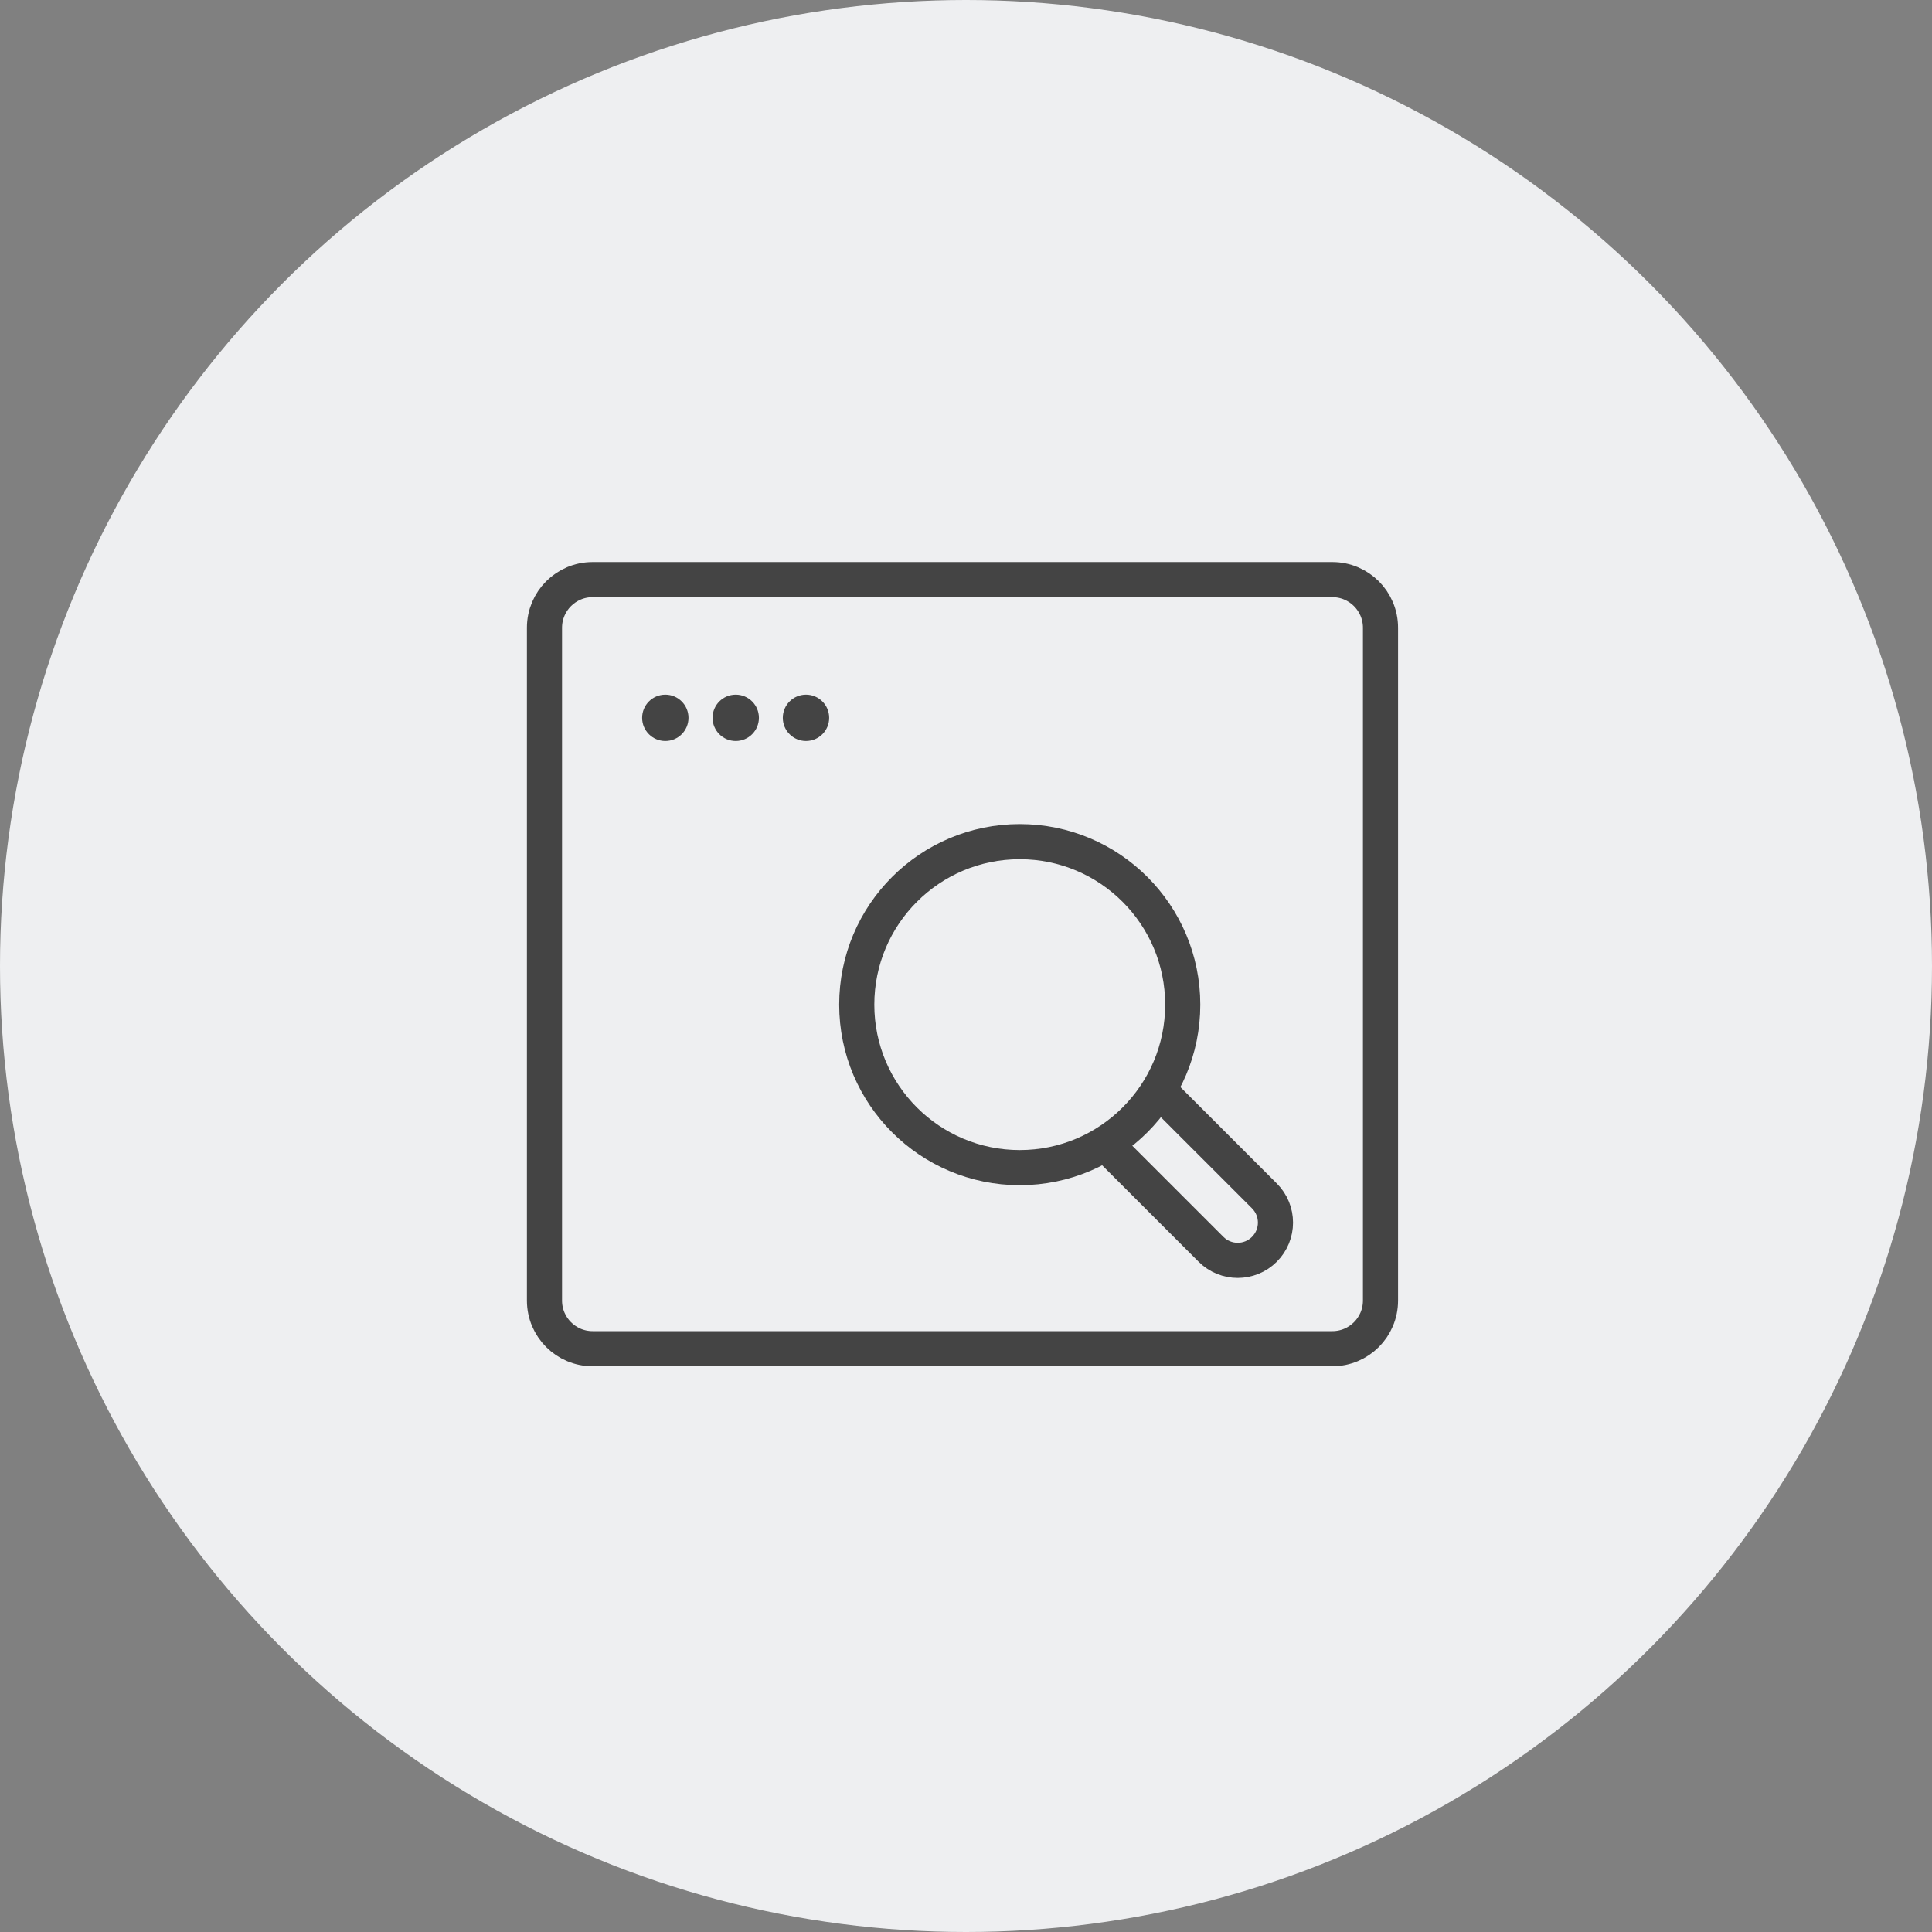 <svg width="110" height="110" viewBox="0 0 110 110" fill="none" xmlns="http://www.w3.org/2000/svg">
<rect x="0" y="0" width="110" height="110" fill="#808080" stroke="none"/>
<circle cx="55" cy="55" r="55" fill="#EEEFF1"/>
<path d="M58.06 66.48C63.185 66.48 67.34 62.325 67.34 57.2C67.34 52.075 63.185 47.92 58.06 47.92C52.935 47.92 48.78 52.075 48.78 57.2C48.78 62.325 52.935 66.48 58.06 66.48Z" stroke="#444444" stroke-width="2" stroke-miterlimit="10" stroke-linecap="round"/>
<path d="M66.14 62.24L71.99 68.09C72.83 68.93 72.83 70.29 71.99 71.13C71.15 71.97 69.79 71.97 68.95 71.13L63.1 65.28" stroke="#444444" stroke-width="2" stroke-miterlimit="10" stroke-linecap="round"/>
<path d="M37.88 42.19C38.609 42.19 39.2 41.599 39.2 40.87C39.2 40.141 38.609 39.55 37.88 39.55C37.151 39.55 36.56 40.141 36.56 40.87C36.56 41.599 37.151 42.19 37.88 42.19Z" fill="#444444"/>
<path d="M41.89 42.19C42.619 42.19 43.21 41.599 43.21 40.87C43.21 40.141 42.619 39.55 41.89 39.55C41.161 39.55 40.57 40.141 40.57 40.87C40.57 41.599 41.161 42.19 41.89 42.19Z" fill="#444444"/>
<path d="M45.89 42.19C46.619 42.19 47.21 41.599 47.21 40.87C47.21 40.141 46.619 39.55 45.89 39.55C45.161 39.55 44.57 40.141 44.57 40.87C44.57 41.599 45.161 42.19 45.89 42.19Z" fill="#444444"/>
<path d="M75.86 33H33.74C32.227 33 31 34.227 31 35.74V74.05C31 75.563 32.227 76.79 33.74 76.79H75.86C77.373 76.79 78.6 75.563 78.6 74.05V35.74C78.6 34.227 77.373 33 75.86 33Z" stroke="#444444" stroke-width="2" stroke-linecap="round" stroke-linejoin="round"/>
</svg>
